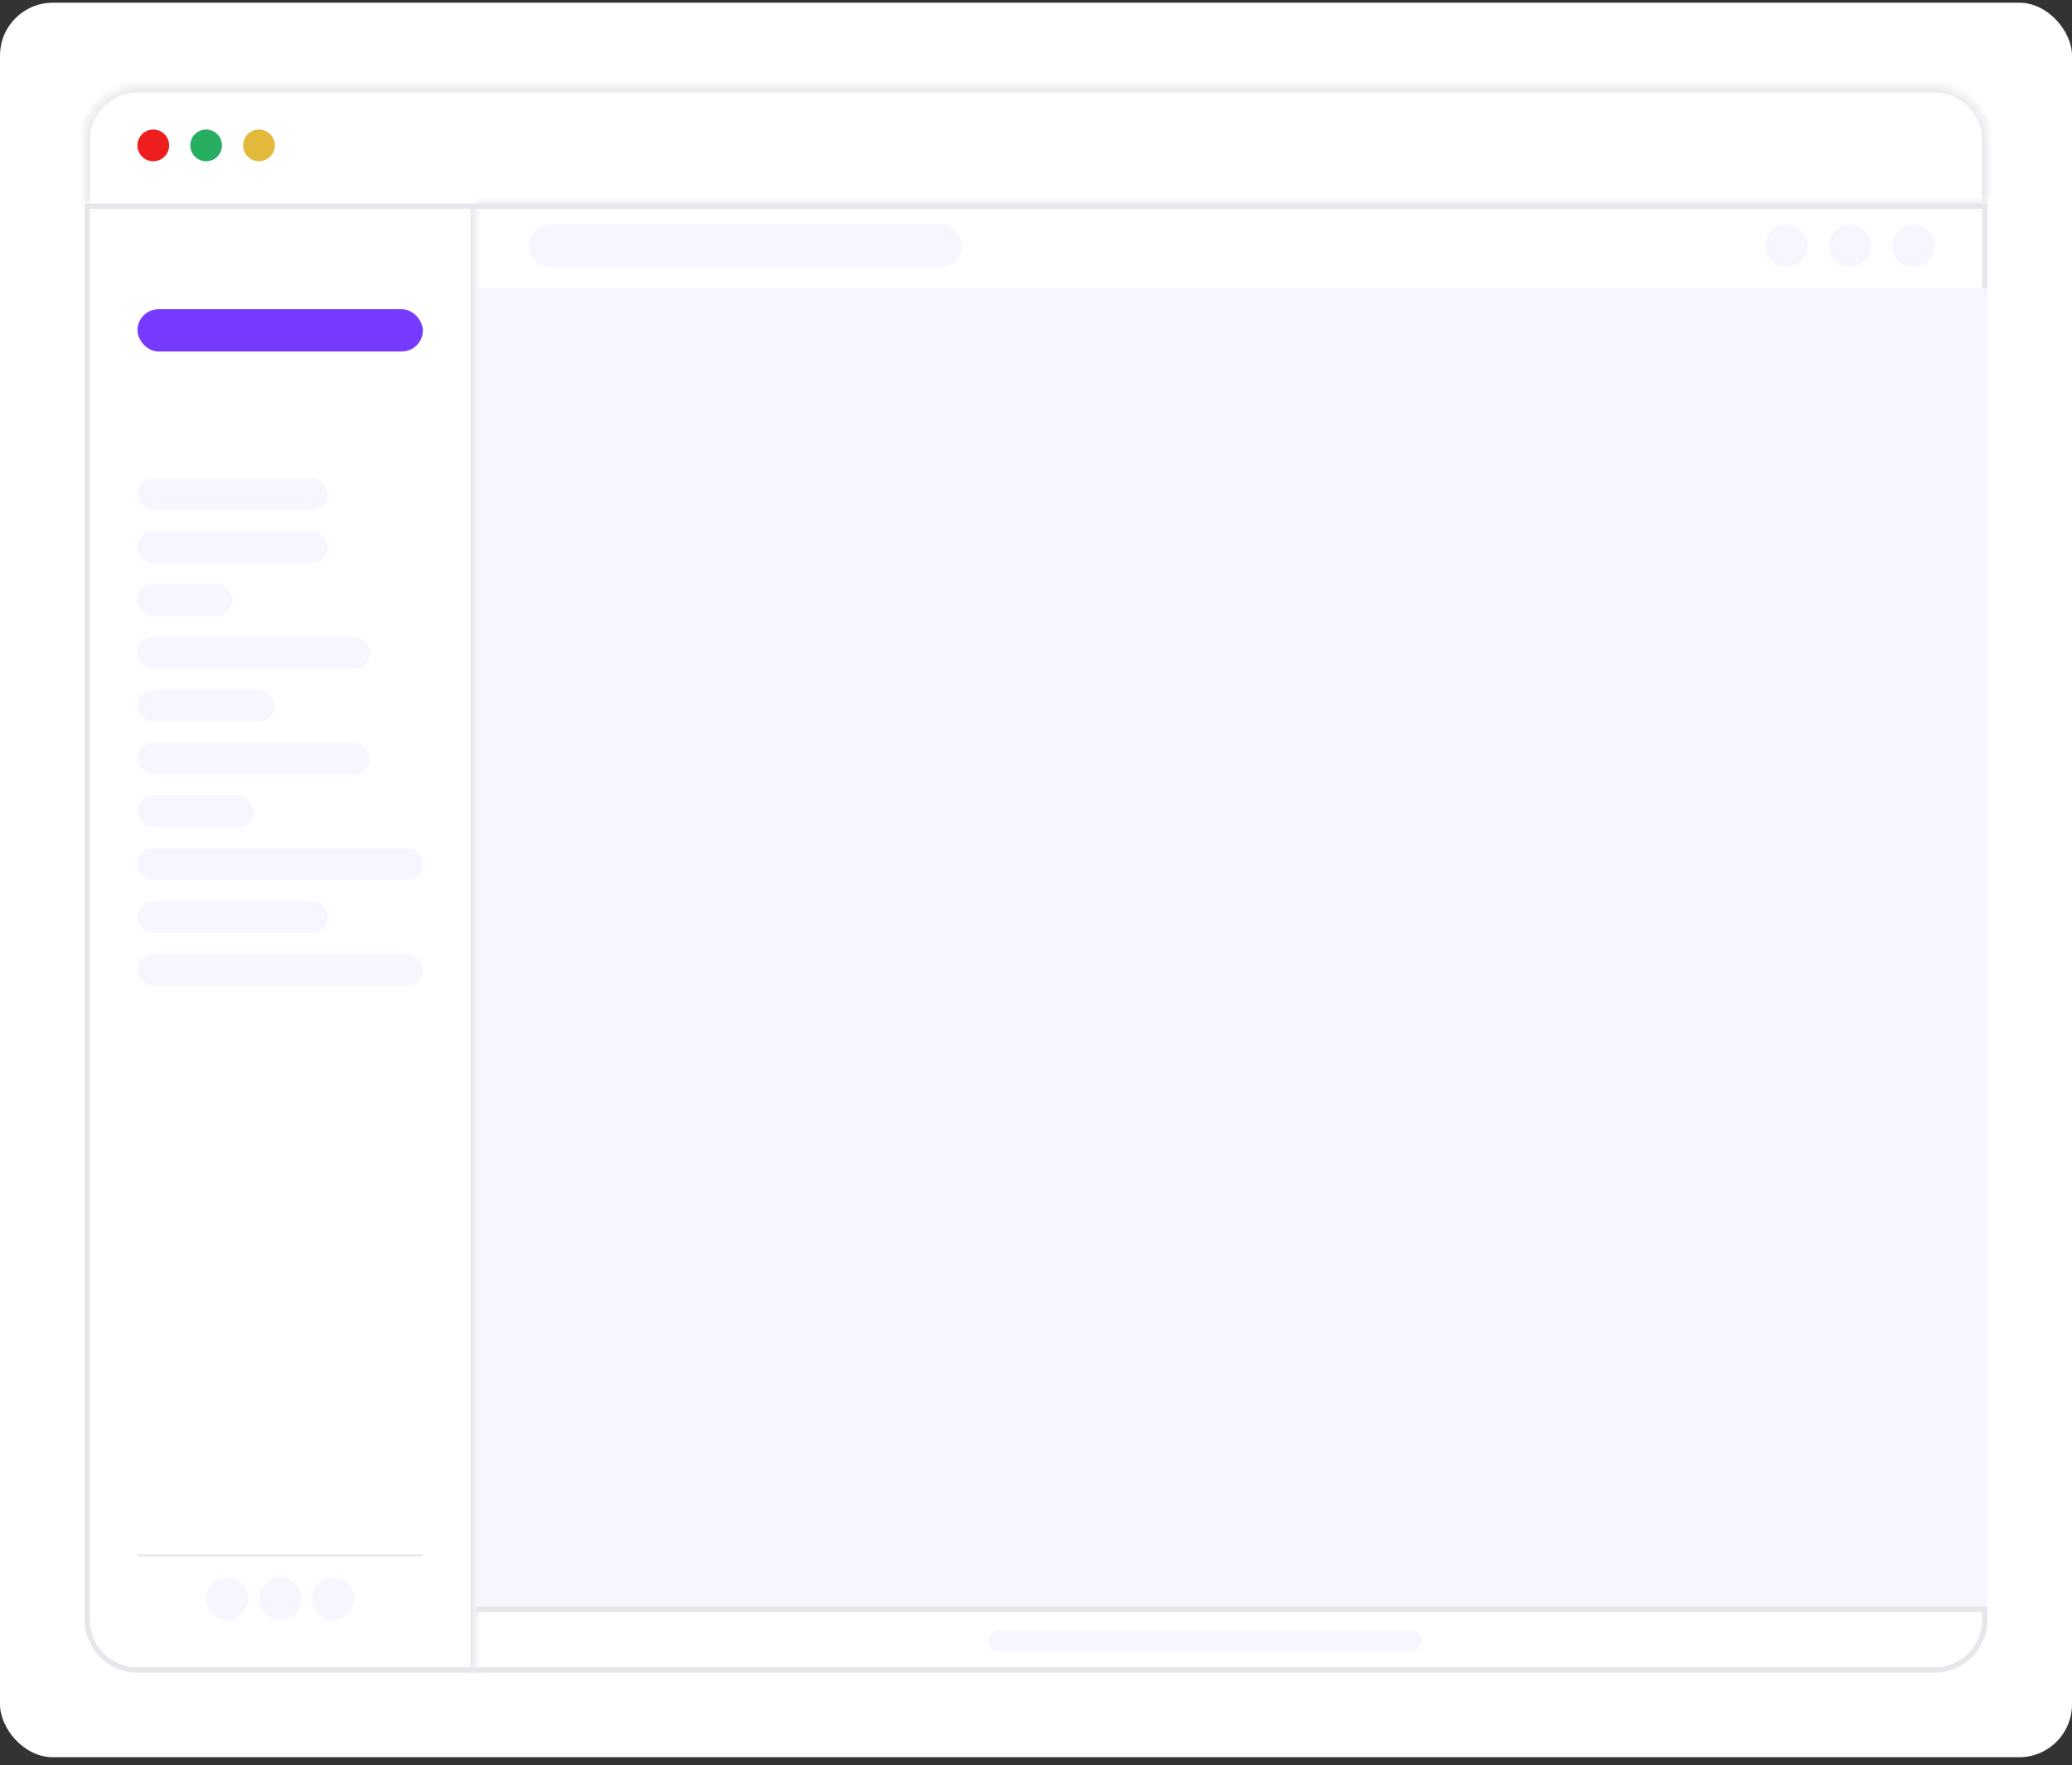 <svg width="196" height="167" viewBox="0 0 196 167" fill="none" xmlns="http://www.w3.org/2000/svg">
<rect x="0" y="0" width="196" height="167" fill="#333333" stroke="none"/>
<rect y="0.256" width="196" height="166" rx="5" fill="white"/>
<mask id="path-3-inside-1_636_41648" fill="white">
<path d="M8 13.256C8 10.494 10.239 8.256 13 8.256H183C185.761 8.256 188 10.494 188 13.256V19.256H8V13.256Z"/>
</mask>
<path d="M8 13.256C8 10.494 10.239 8.256 13 8.256H183C185.761 8.256 188 10.494 188 13.256V19.256H8V13.256Z" fill="white"/>
<path d="M7.5 13.256C7.5 10.218 9.962 7.756 13 7.756H183C186.038 7.756 188.5 10.218 188.5 13.256H187.5C187.5 10.771 185.485 8.756 183 8.756H13C10.515 8.756 8.5 10.771 8.5 13.256H7.5ZM188 19.256H8H188ZM7.5 19.256V13.256C7.5 10.218 9.962 7.756 13 7.756V8.756C10.515 8.756 8.5 10.771 8.5 13.256V19.256H7.5ZM183 7.756C186.038 7.756 188.5 10.218 188.5 13.256V19.256H187.5V13.256C187.5 10.771 185.485 8.756 183 8.756V7.756Z" fill="#E5E7EB" mask="url(#path-3-inside-1_636_41648)"/>
<circle cx="14.5" cy="13.756" r="1.5" fill="#EF1E1E"/>
<circle cx="19.5" cy="13.756" r="1.5" fill="#27AE60"/>
<circle cx="24.5" cy="13.756" r="1.5" fill="#E2B93B"/>
<path d="M8.25 19.506H187.75V153.256C187.75 155.879 185.623 158.006 183 158.006H13C10.377 158.006 8.25 155.879 8.25 153.256V19.506Z" fill="white"/>
<path d="M8.25 19.506H187.75V153.256C187.75 155.879 185.623 158.006 183 158.006H13C10.377 158.006 8.25 155.879 8.25 153.256V19.506Z" stroke="#E5E7EB" stroke-width="0.5"/>
<mask id="path-9-inside-2_636_41648" fill="white">
<path d="M8 19.256H45V158.256H13C10.239 158.256 8 156.017 8 153.256V19.256Z"/>
</mask>
<path d="M8 19.256H45H8ZM45 158.256H8H45ZM8 158.256V19.256V158.256ZM45.5 19.256V158.256H44.5V19.256H45.5Z" fill="#E5E7EB" mask="url(#path-9-inside-2_636_41648)"/>
<rect x="13" y="29.256" width="27" height="4" rx="2" fill="#7539FF"/>
<rect x="13" y="45.256" width="18" height="3" rx="1.5" fill="#F8F5FF"/>
<rect x="13" y="50.256" width="18" height="3" rx="1.5" fill="#F8F5FF"/>
<rect x="13" y="55.256" width="9" height="3" rx="1.5" fill="#F8F5FF"/>
<rect x="13" y="60.256" width="22" height="3" rx="1.5" fill="#F8F5FF"/>
<rect x="13" y="65.256" width="13" height="3" rx="1.5" fill="#F8F5FF"/>
<rect x="13" y="70.256" width="22" height="3" rx="1.5" fill="#F8F5FF"/>
<rect x="13" y="75.256" width="11" height="3" rx="1.5" fill="#F8F5FF"/>
<rect x="13" y="80.256" width="27" height="3" rx="1.5" fill="#F8F5FF"/>
<rect x="13" y="85.256" width="18" height="3" rx="1.5" fill="#F8F5FF"/>
<rect x="13" y="90.256" width="27" height="3" rx="1.5" fill="#F8F5FF"/>
<line x1="13" y1="147.156" x2="40" y2="147.156" stroke="#E5E7EB" stroke-width="0.2"/>
<circle cx="21.5" cy="151.256" r="2" fill="#F8F5FF"/>
<circle cx="26.5" cy="151.256" r="2" fill="#F8F5FF"/>
<circle cx="31.5" cy="151.256" r="2" fill="#F8F5FF"/>
<mask id="path-26-inside-3_636_41648" fill="white">
<path d="M45 19.256H188V27.256H45V19.256Z"/>
</mask>
<path d="M45 19.756H188V18.756H45V19.756Z" fill="#E5E7EB" mask="url(#path-26-inside-3_636_41648)"/>
<rect x="50" y="21.256" width="41" height="4" rx="2" fill="#F8F5FF"/>
<circle cx="169" cy="23.256" r="2" fill="#F8F5FF"/>
<circle cx="175" cy="23.256" r="2" fill="#F8F5FF"/>
<circle cx="181" cy="23.256" r="2" fill="#F8F5FF"/>
<rect x="45" y="27.256" width="143" height="125" fill="#F8F5FF"/>
<path d="M45 152.506H188V152.006H45V152.506Z" fill="#E5E7EB"/>
<rect width="41" height="2" rx="1" transform="matrix(1 0 0 -1 93.5 156.256)" fill="#F8F5FF"/>
</svg>
